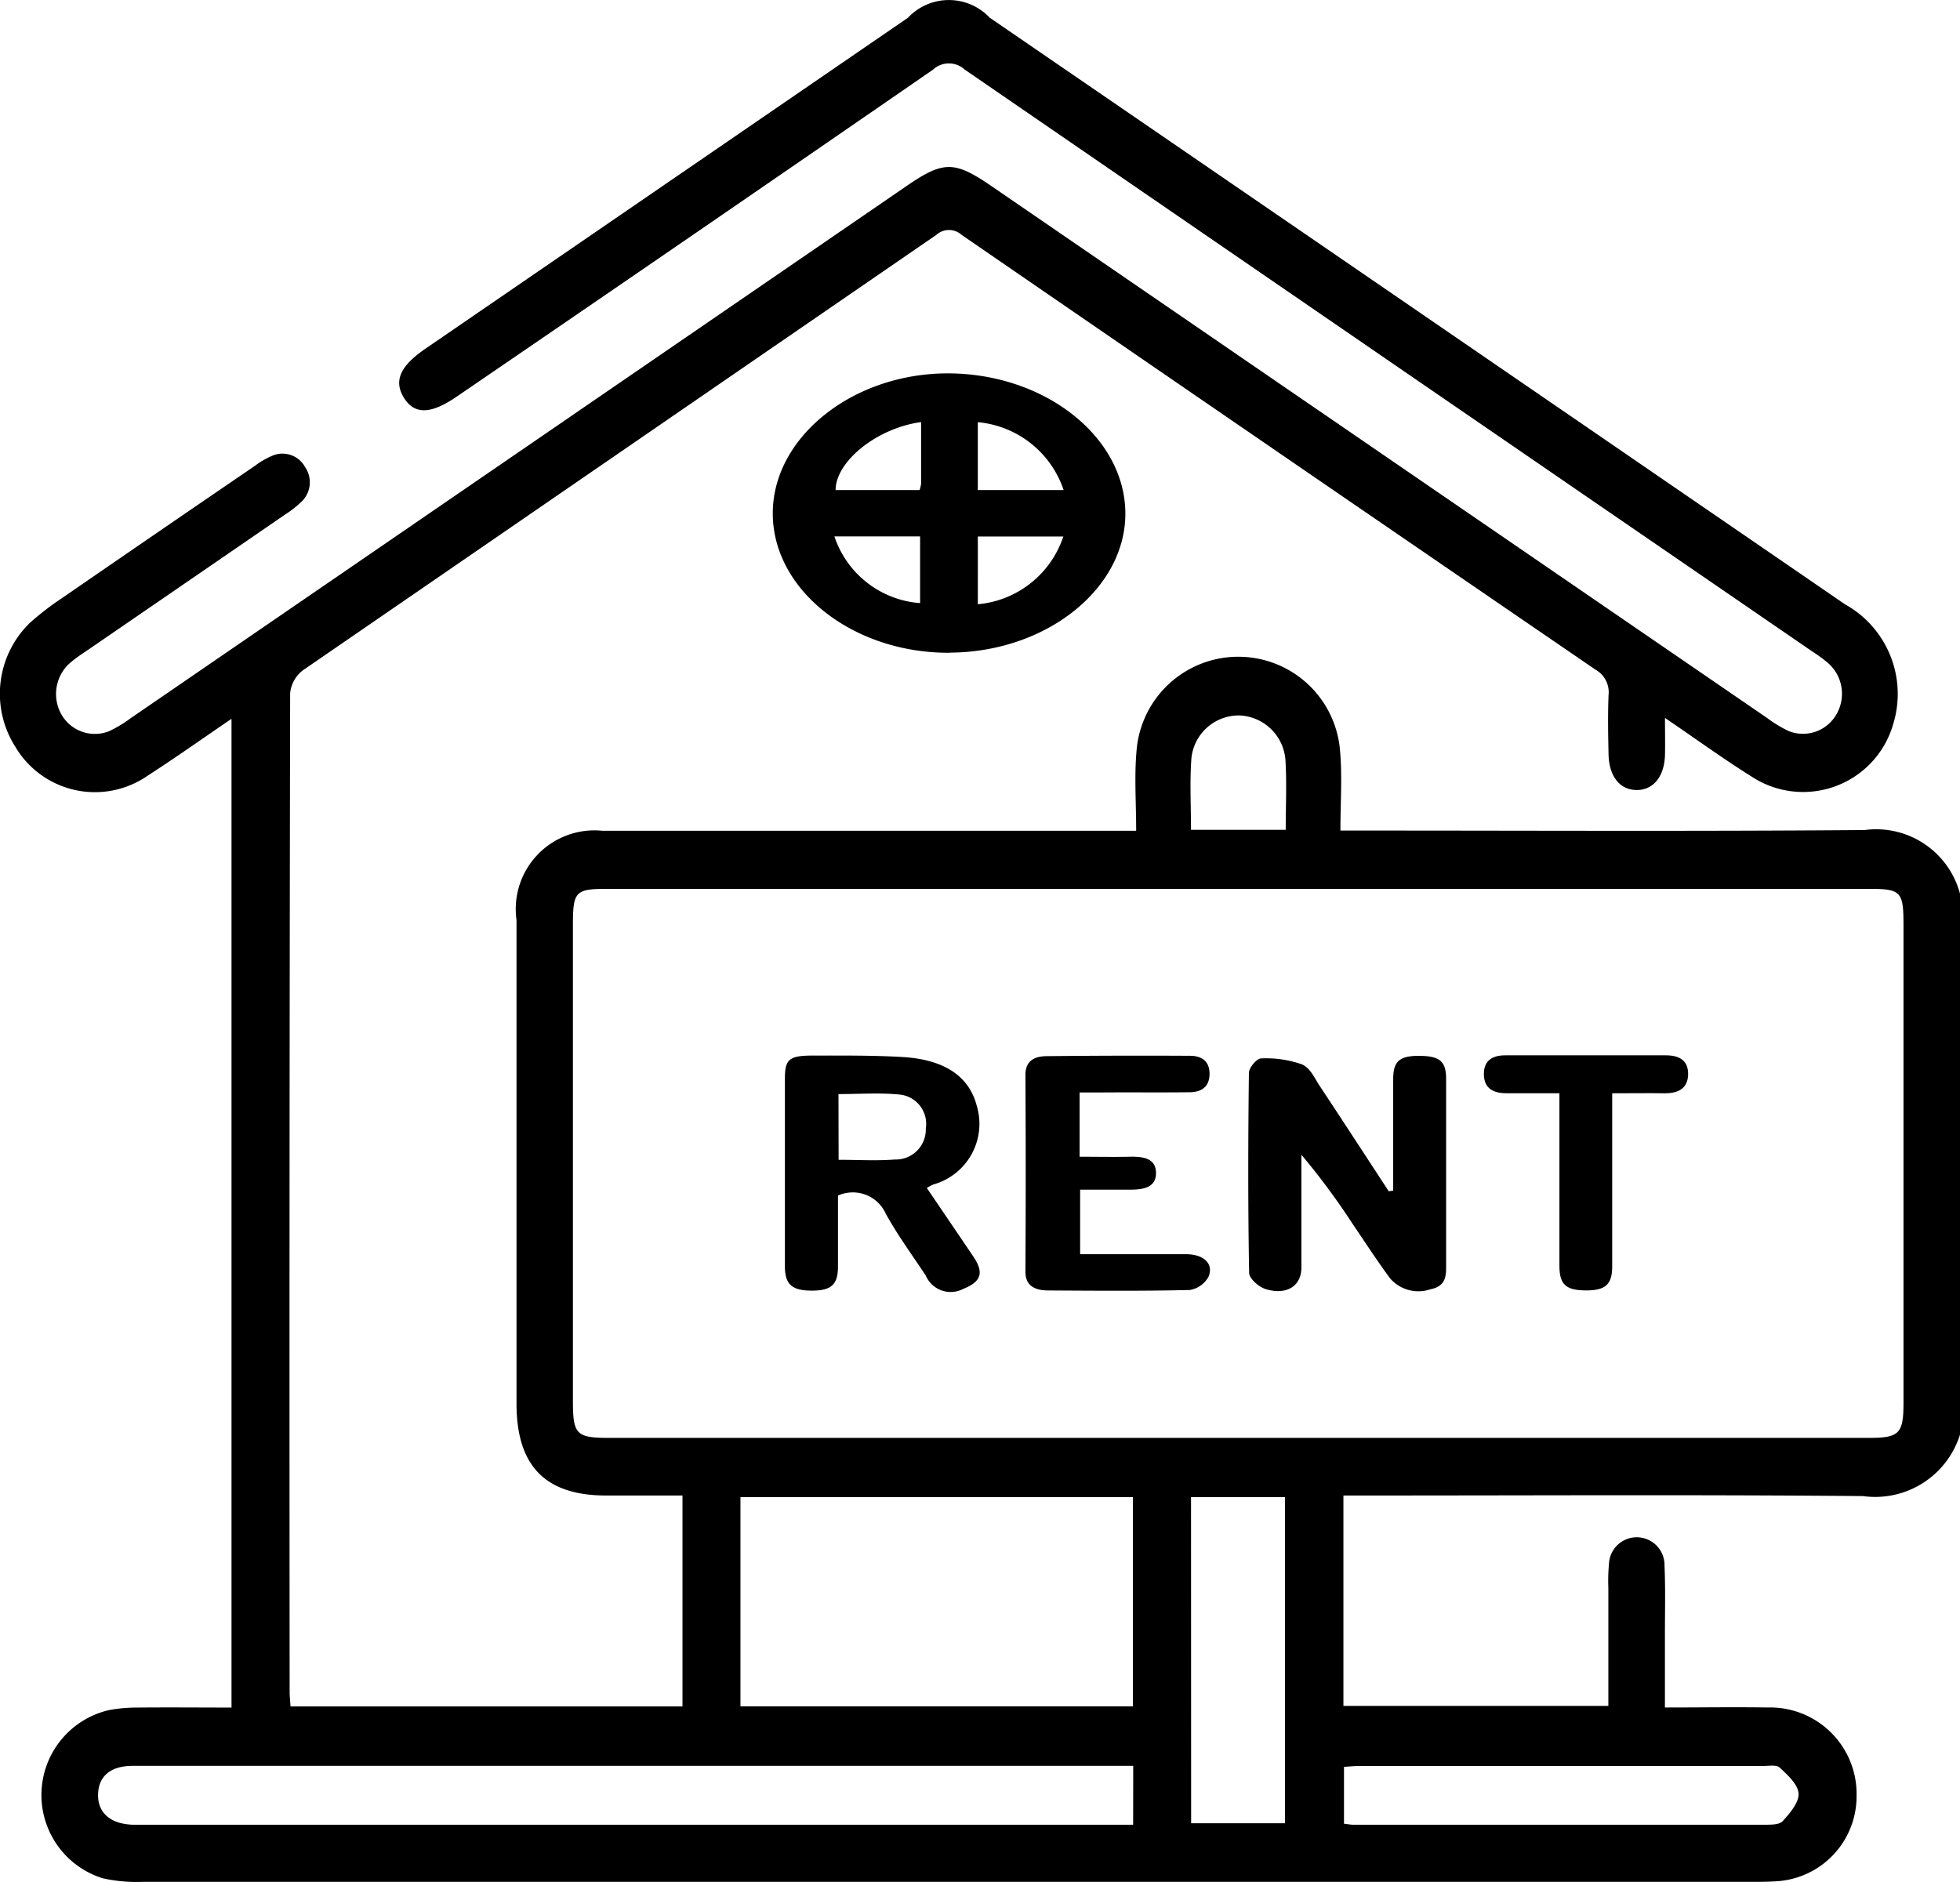 <svg id="Group_5195" data-name="Group 5195" xmlns="http://www.w3.org/2000/svg" width="58.764" height="56.436" viewBox="0 0 58.764 56.436">
  <path id="Path_1725" data-name="Path 1725" d="M58.764,43.018a2.663,2.663,0,0,1-2.909,1.845c-4.936-.044-9.872-.017-14.808-.017h-.769v6.309h7.943c0-1.183,0-2.36,0-3.537a5.342,5.342,0,0,1,.018-.709.833.833,0,1,1,1.666.046c.031.709.011,1.42.012,2.13,0,.685,0,1.371,0,2.118,1.065,0,2.074-.016,3.082,0a2.592,2.592,0,0,1,2.664,2.646,2.551,2.551,0,0,1-2.31,2.558c-.248.02-.5.025-.745.025q-24.164,0-48.328,0a4.724,4.724,0,0,1-1.194-.106,2.614,2.614,0,0,1,.2-5.049,4.73,4.73,0,0,1,.855-.072c.918-.009,1.836,0,2.8,0V21.555c-.861.585-1.671,1.162-2.507,1.7a2.773,2.773,0,0,1-3.976-.864,2.961,2.961,0,0,1,.445-3.72,8.386,8.386,0,0,1,.963-.741q2.885-1.989,5.779-3.963a2.39,2.39,0,0,1,.5-.293.771.771,0,0,1,1,.328.808.808,0,0,1-.137,1.072,3.191,3.191,0,0,1-.458.353q-3.007,2.067-6.015,4.131a3.976,3.976,0,0,0-.464.346,1.247,1.247,0,0,0-.235,1.51,1.154,1.154,0,0,0,1.444.508,3.8,3.8,0,0,0,.641-.388Q15.552,13.555,27.18,5.577c1.106-.759,1.434-.759,2.542,0Q41.351,13.555,52.981,21.53a3.824,3.824,0,0,0,.64.389,1.154,1.154,0,0,0,1.444-.509,1.225,1.225,0,0,0-.235-1.508,3.948,3.948,0,0,0-.464-.346Q41.641,10.824,28.921,2.084a.7.7,0,0,0-.952.007q-7.127,4.918-14.273,9.8c-.788.54-1.275.547-1.593.025-.3-.5-.106-.94.653-1.461L27.224.53a1.681,1.681,0,0,1,2.45,0Q42.5,9.324,55.318,18.122A3.074,3.074,0,0,1,56.765,21.7a2.81,2.81,0,0,1-4.246,1.589c-.847-.53-1.659-1.121-2.6-1.761,0,.429.007.768,0,1.106-.017.653-.35,1.059-.851,1.056s-.826-.407-.841-1.068c-.013-.592-.024-1.185,0-1.775a.778.778,0,0,0-.391-.766Q38.325,13.572,28.829,7.041a.564.564,0,0,0-.754,0Q18.58,13.569,9.081,20.1a.987.987,0,0,0-.382.687q-.028,14.975-.015,29.95c0,.134.016.267.027.434H20.462V44.846c-.788,0-1.547,0-2.307,0-1.811-.007-2.669-.892-2.669-2.756q0-7.251,0-14.5a2.36,2.36,0,0,1,2.575-2.678q7.605,0,15.21,0h.793c0-.842-.058-1.631.012-2.406a3.06,3.06,0,0,1,6.1,0c.07.776.012,1.564.012,2.4h.795c4.974,0,9.949.025,14.923-.016A2.6,2.6,0,0,1,58.764,26.8Zm-21.666.1H56.038c.906,0,1.032-.128,1.032-1.052q0-7.162,0-14.324c0-1.011-.074-1.088-1.037-1.088H18.209c-.96,0-1.032.076-1.032,1.093q0,7.132,0,14.265c0,1.005.1,1.106,1.094,1.106H37.1M22.2,51.167H33.965V44.895H22.2Zm11.776,1.786h-16q-7,0-13.995,0c-.657,0-1.018.3-1.04.836-.022.558.354.9,1.024.929.1,0,.191,0,.287,0H33.973Zm1.736,1.721h2.814V44.893H35.709Zm4.583-1.694v1.709c.122.013.2.029.27.029q6.168,0,12.335,0c.187,0,.443.006.547-.107.215-.235.492-.558.477-.829s-.329-.555-.564-.775c-.1-.094-.33-.05-.5-.05q-6.053,0-12.106,0c-.149,0-.3.016-.459.026m-1.747-28.1c0-.731.034-1.417-.009-2.1a1.443,1.443,0,0,0-1.368-1.329,1.427,1.427,0,0,0-1.452,1.3c-.05.7-.011,1.4-.011,2.13Z" transform="translate(0 0.001)" />
  <path id="Path_1726" data-name="Path 1726" d="M166.465,79.928c-2.9.012-5.3-1.886-5.295-4.186s2.431-4.216,5.3-4.192,5.248,1.9,5.271,4.174-2.366,4.192-5.276,4.2m-.847-6.914c-1.33.181-2.56,1.181-2.565,2.039h2.518a.928.928,0,0,0,.046-.191c0-.6,0-1.208,0-1.848m4.273,2.038a3,3,0,0,0-2.573-2.035v2.035Zm-6.872,1.391a2.936,2.936,0,0,0,2.569,2v-2Zm4.3,2.034a2.98,2.98,0,0,0,2.563-2.031h-2.563Z" transform="translate(-138.001 -60.353)" />
  <path id="Path_1727" data-name="Path 1727" d="M264.711,208.422q0-1.671,0-3.343c0-.544.193-.708.808-.7.591.008.778.169.779.687,0,1.877,0,3.754,0,5.632,0,.3-.018.591-.473.682a1.125,1.125,0,0,1-1.205-.326c-.395-.535-.752-1.087-1.123-1.633a21.143,21.143,0,0,0-1.538-2.077q0,1.689,0,3.379c0,.548-.42.835-1.051.657-.225-.064-.513-.322-.516-.494-.036-2-.031-4-.007-5.995,0-.154.235-.434.365-.435a3.232,3.232,0,0,1,1.218.175c.248.1.378.4.527.63.7,1.057,1.389,2.118,2.082,3.178l.129-.018" transform="translate(-222.941 -172.716)" />
  <path id="Path_1728" data-name="Path 1728" d="M168.023,208.272c.469.691.928,1.367,1.386,2.044.328.485.245.755-.3.973a.812.812,0,0,1-1.124-.4c-.407-.616-.851-1.22-1.2-1.857a1.083,1.083,0,0,0-1.432-.541c0,.685,0,1.406,0,2.127,0,.542-.2.725-.791.723s-.8-.188-.8-.729q0-2.815,0-5.629c0-.587.127-.693.864-.691.879,0,1.76-.007,2.636.042,1.279.071,2.014.576,2.248,1.45a1.888,1.888,0,0,1-1.292,2.372,1.11,1.11,0,0,0-.206.112m-2.64-.85c.588,0,1.141.035,1.684-.009a.9.9,0,0,0,.93-.932.881.881,0,0,0-.8-1.017c-.591-.058-1.2-.013-1.818-.013Z" transform="translate(-140.229 -172.638)" />
  <path id="Path_1729" data-name="Path 1729" d="M215.467,205.415v1.933c.524,0,1.016.01,1.508,0,.436-.011.772.065.782.474.011.438-.352.518-.8.513-.476,0-.952,0-1.474,0v1.936c1.047,0,2.11,0,3.172,0,.529,0,.838.281.679.673a.792.792,0,0,1-.559.4c-1.414.034-2.829.022-4.244.014-.453,0-.69-.177-.688-.566q.017-2.952,0-5.9c0-.362.2-.556.632-.56q2.15-.023,4.3-.011c.432,0,.593.238.588.55s-.163.539-.6.543c-.86.01-1.721,0-2.581.006h-.713" transform="translate(-183.099 -172.66)" />
  <path id="Path_1730" data-name="Path 1730" d="M311.748,205.421c-.6,0-1.092,0-1.587,0s-.677-.227-.678-.577c0-.332.171-.559.639-.56q2.41,0,4.82,0c.493,0,.676.232.664.587s-.233.559-.717.551-.988,0-1.559,0v.52q0,2.339,0,4.678c0,.539-.206.719-.8.714s-.782-.184-.782-.737q0-2.316,0-4.633v-.543" transform="translate(-264.994 -172.637)" />
</svg>
